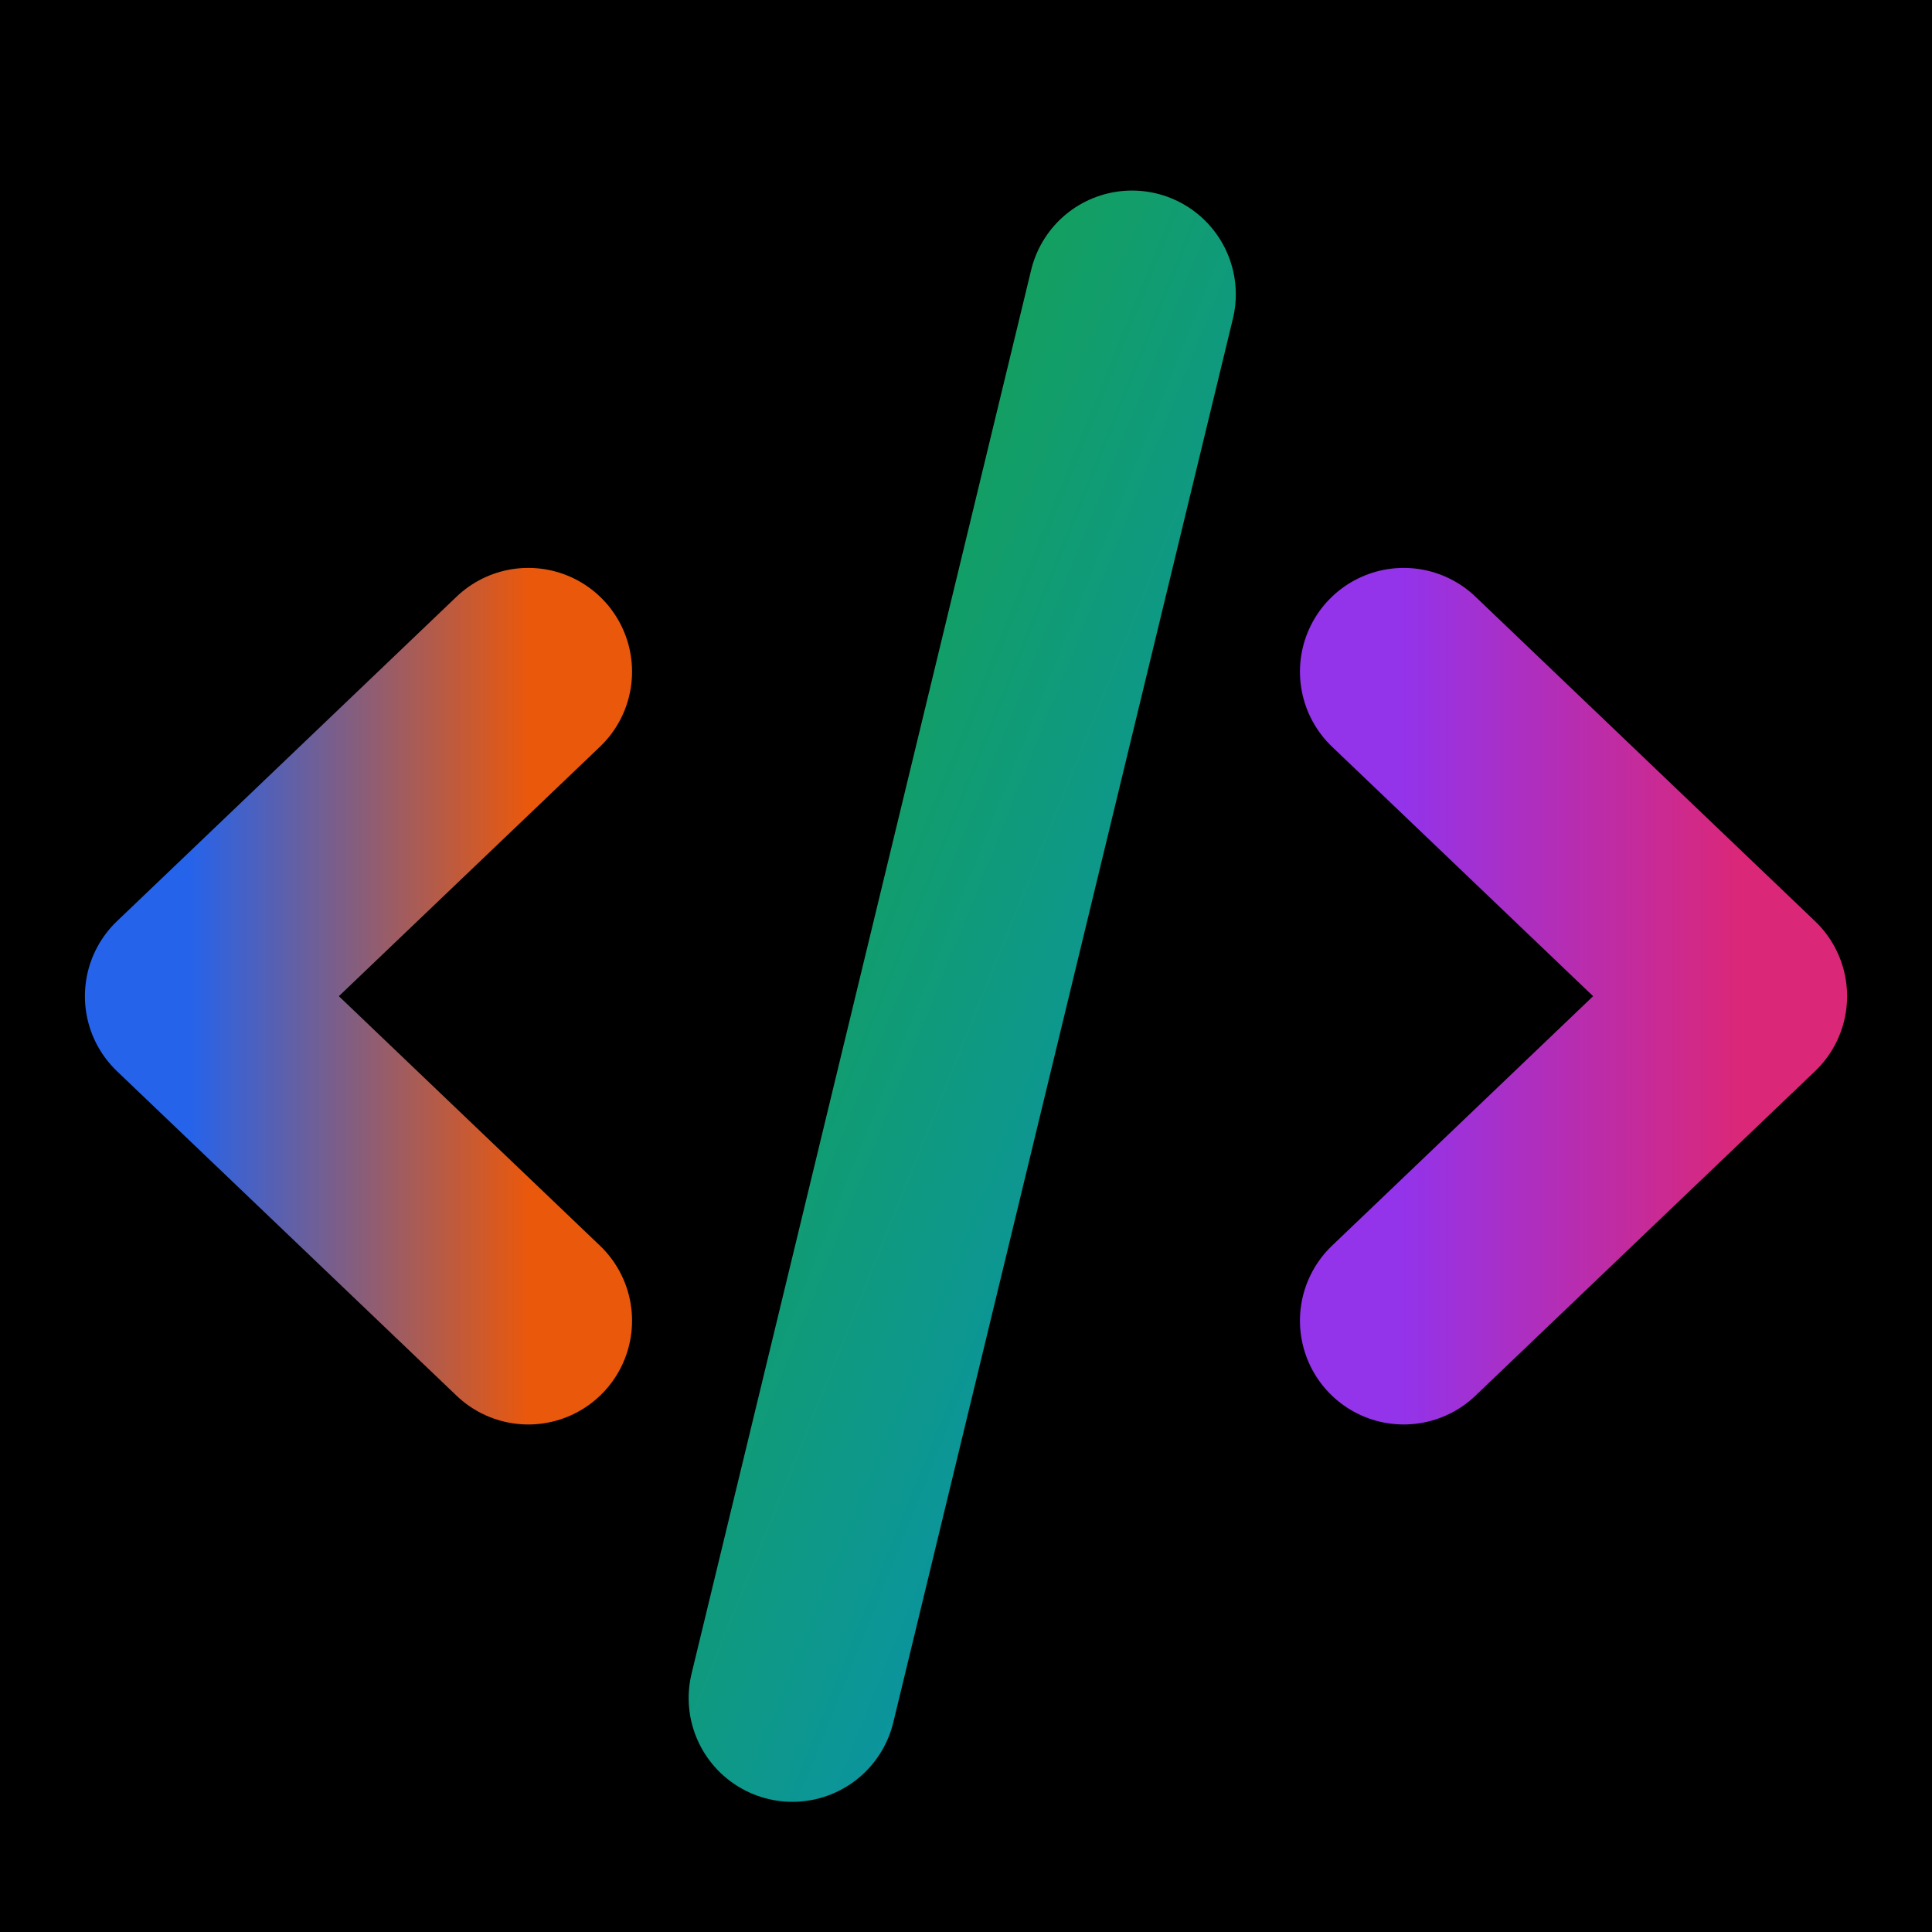 <svg width="512" height="512" viewBox="0 0 512 512" xmlns="http://www.w3.org/2000/svg">
  <defs>
    <linearGradient id="gradLeft" x1="0%" y1="0%" x2="100%" y2="0%">
      <stop offset="0%" stop-color="#2563eb" />
      <stop offset="100%" stop-color="#ea580c" />
    </linearGradient>
    
    <linearGradient id="gradMiddle" x1="20%" y1="0%" x2="80%" y2="100%">
      <stop offset="0%" stop-color="#16a34a" />
      <stop offset="100%" stop-color="#0891b2" />
    </linearGradient>
    
    <linearGradient id="gradRight" x1="0%" y1="0%" x2="100%" y2="0%">
      <stop offset="0%" stop-color="#9333ea" />
      <stop offset="100%" stop-color="#db2777" />
    </linearGradient>
    
    <filter id="neonGlow" x="-50%" y="-50%" width="200%" height="200%">
      <feGaussianBlur in="SourceAlpha" stdDeviation="8" result="blurOut" />
      <feOffset in="blurOut" dx="0" dy="8" result="shadowDiff" />
      <feFlood flood-color="#000000" flood-opacity="0.6" result="shadowColor" />
      <feComposite in="shadowColor" in2="shadowDiff" operator="in" result="softShadow" />
      
      <feGaussianBlur in="SourceGraphic" stdDeviation="10" result="coloredGlow" />
      
      <feMerge>
        <feMergeNode in="softShadow" />
        <feMergeNode in="coloredGlow" />
        <feMergeNode in="SourceGraphic" />
      </feMerge>
    </filter>
  </defs>

  <rect width="512" height="512" fill="#000000" />
  
  <g fill="none" stroke-width="55" stroke-linecap="round" stroke-linejoin="round" filter="url(#neonGlow)">
    <!-- < symbol -->
    <path d="M140 170 L50 256 L140 342" stroke="url(#gradLeft)" />
    
    <!-- / symbol -->
    <path d="M300 70 L210 442" stroke="url(#gradMiddle)" />
    
    <!-- > symbol -->
    <path d="M372 170 L462 256 L372 342" stroke="url(#gradRight)" />
  </g>
</svg>
